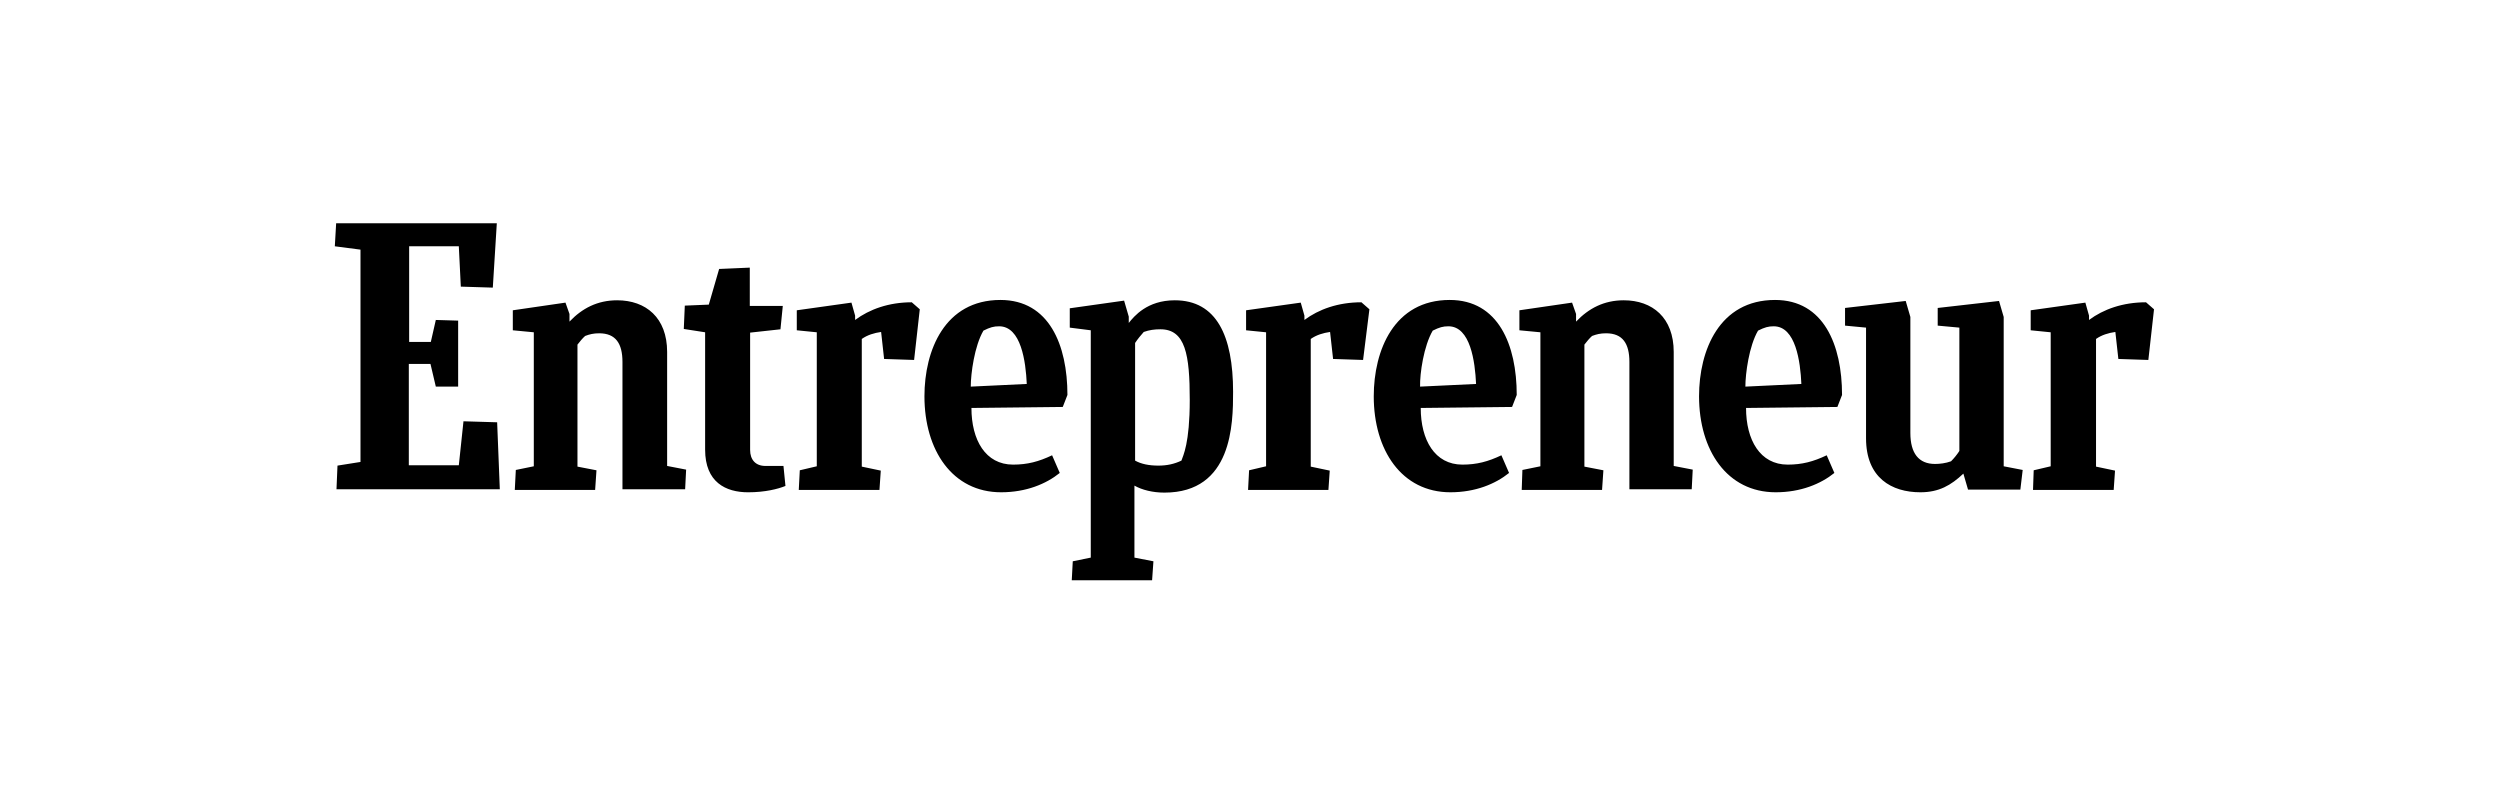 <?xml version="1.0" encoding="UTF-8"?>
<svg xmlns="http://www.w3.org/2000/svg" width="224" height="72" viewBox="0 0 224 72" fill="none">
  <g clip-path="url(#clip0_1644_47)">
    <path d="M30.239 41.719L32.3 41.391V22.367L30 22.068L30.119 20.007H44.514L44.156 25.771L41.289 25.682L41.11 22.068H36.66V30.639H38.601L39.049 28.668L41.05 28.728V34.641H39.049L38.571 32.61H36.63V41.689H41.11L41.528 37.747L44.544 37.837L44.783 43.84H30.149L30.239 41.719ZM46.127 43.87L46.217 42.108L47.829 41.779V29.773L45.948 29.594V27.802L50.666 27.115L51.025 28.131V28.817C52.159 27.623 53.533 26.906 55.295 26.906C57.864 26.906 59.775 28.459 59.775 31.535V41.749L61.477 42.078L61.388 43.84H55.773V32.431C55.773 30.788 55.176 29.863 53.682 29.863C53.175 29.863 52.816 29.953 52.428 30.102C52.19 30.311 51.95 30.61 51.741 30.878V41.809L53.444 42.138L53.324 43.9H46.127V43.87ZM136.347 43.87L136.407 42.108L138.02 41.779V29.773L136.138 29.594V27.802L140.857 27.115L141.215 28.131V28.817C142.35 27.623 143.724 26.906 145.486 26.906C148.054 26.906 149.965 28.459 149.965 31.535V41.749L151.668 42.078L151.578 43.84H145.994V32.431C145.994 30.788 145.396 29.863 143.903 29.863C143.395 29.863 143.037 29.953 142.649 30.102C142.41 30.311 142.171 30.61 141.962 30.878V41.809L143.664 42.138L143.544 43.9H136.347V43.87ZM70.377 43.541C69.72 43.81 68.555 44.109 67.032 44.109C65.031 44.109 63.179 43.213 63.179 40.286V29.773L61.268 29.475L61.358 27.384L63.508 27.294L64.434 24.099L67.181 23.979V27.414H70.138L69.929 29.505L67.211 29.803V40.316C67.211 41.182 67.689 41.749 68.585 41.749H70.198L70.377 43.541ZM182.159 43.87L182.219 42.138L183.742 41.779V29.773L181.95 29.594V27.802L186.848 27.115L187.177 28.28V28.668C188.461 27.712 190.193 27.085 192.283 27.085L193 27.712L192.492 32.252L189.805 32.163L189.536 29.743C188.909 29.833 188.311 30.012 187.804 30.37V41.809L189.506 42.167L189.386 43.9H182.159V43.87ZM111.828 43.87L111.918 42.138L113.441 41.779V29.773L111.649 29.594V27.802L116.547 27.115L116.876 28.28V28.668C118.16 27.712 119.892 27.085 121.983 27.085L122.699 27.712L122.132 32.252L119.444 32.163L119.175 29.743C118.548 29.833 117.951 30.012 117.443 30.37V41.809L119.145 42.167L119.026 43.9H111.828V43.87ZM71.571 43.87L71.661 42.138L73.184 41.779V29.773L71.392 29.594V27.802L76.29 27.115L76.618 28.28V28.668C77.903 27.712 79.635 27.085 81.695 27.085L82.412 27.712L81.904 32.252L79.216 32.163L78.948 29.743C78.321 29.833 77.723 30.012 77.216 30.37V41.809L78.918 42.167L78.799 43.9H71.571V43.87ZM87.041 36.553C87.041 39.42 88.295 41.63 90.774 41.63C92.058 41.63 93.074 41.361 94.268 40.793L94.955 42.376C93.731 43.362 91.939 44.108 89.699 44.108C85.339 44.108 82.83 40.346 82.83 35.507C82.83 31.386 84.652 26.876 89.639 26.876C94 26.876 95.642 30.908 95.642 35.388L95.224 36.463L87.041 36.553ZM86.981 34.641L91.999 34.402C91.909 32.401 91.491 29.236 89.52 29.236C89.042 29.236 88.714 29.325 88.116 29.624C87.31 30.998 86.981 33.477 86.981 34.641ZM156.446 36.553C156.446 39.42 157.7 41.63 160.179 41.63C161.463 41.63 162.479 41.361 163.673 40.793L164.36 42.376C163.136 43.362 161.344 44.108 159.104 44.108C154.744 44.108 152.235 40.346 152.235 35.507C152.235 31.386 154.057 26.876 159.044 26.876C163.404 26.876 165.047 30.908 165.047 35.388L164.629 36.463L156.446 36.553ZM156.386 34.641L161.403 34.402C161.314 32.401 160.896 29.236 158.925 29.236C158.447 29.236 158.118 29.325 157.521 29.624C156.715 30.998 156.386 33.477 156.386 34.641ZM127.298 36.553C127.298 39.42 128.552 41.63 131.031 41.63C132.316 41.63 133.331 41.361 134.525 40.793L135.212 42.376C133.988 43.362 132.196 44.108 129.956 44.108C125.596 44.108 123.088 40.346 123.088 35.507C123.088 31.386 124.909 26.876 129.897 26.876C134.257 26.876 135.899 30.908 135.899 35.388L135.481 36.463L127.298 36.553ZM127.239 34.641L132.256 34.402C132.166 32.401 131.748 29.236 129.777 29.236C129.299 29.236 128.971 29.325 128.373 29.624C127.567 30.998 127.209 33.477 127.239 34.641ZM176.336 43.87L175.918 42.436C174.813 43.481 173.737 44.108 172.065 44.108C169.497 44.108 167.197 42.824 167.197 39.27V29.355L165.316 29.176V27.593L170.751 26.966L171.169 28.399V38.792C171.169 40.614 171.916 41.57 173.379 41.57C173.797 41.57 174.335 41.51 174.813 41.331C175.093 41.05 175.344 40.739 175.559 40.405V29.355L173.618 29.176V27.593L179.113 26.966L179.531 28.399V41.779L181.233 42.108L181.024 43.87H176.336ZM103.795 41.719C102.929 41.719 102.242 41.57 101.705 41.271V30.729C101.943 30.37 102.212 30.042 102.481 29.743C102.989 29.564 103.437 29.504 103.974 29.504C106.214 29.504 106.602 31.774 106.602 35.836C106.602 39.748 106.005 40.823 105.856 41.271C105.228 41.57 104.571 41.719 103.795 41.719L103.795 41.719ZM110.485 35.119C110.485 30.072 108.992 26.906 105.258 26.906C102.78 26.906 101.615 28.34 101.137 28.937V28.369L100.719 26.936L95.851 27.623V29.355L97.733 29.594V49.962L96.12 50.291L96.03 51.993H103.228L103.347 50.291L101.645 49.962V43.511C102.332 43.9 103.287 44.138 104.332 44.138C110.425 44.138 110.485 37.956 110.485 35.119V35.119Z" fill="black"></path>
  </g>
  <defs>
    <clipPath id="clip0_1644_47">
      <rect width="163" height="32" fill="white" transform="translate(30 20)"></rect>
    </clipPath>
  </defs>
</svg>
